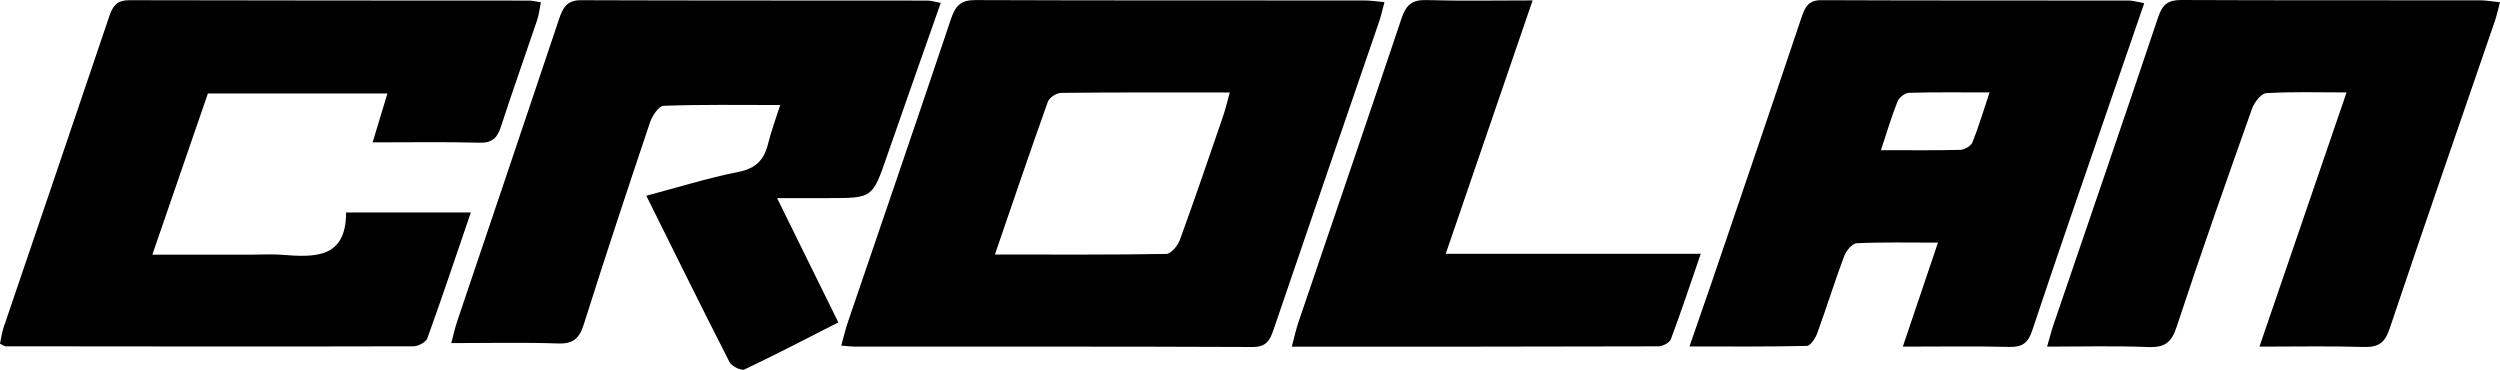 <svg width="500" height="74" viewBox="0 0 500 74" fill="none" xmlns="http://www.w3.org/2000/svg">
<g clip-path="url(#clip0_127_1389)">
<path d="M168.25 69.129C168.766 67.275 169.094 65.848 169.562 64.462C176.459 44.213 183.422 23.997 190.221 3.715C191.098 1.124 192.197 5.4858e-05 195.076 0.016C221.017 0.115 246.957 0.074 272.906 0.09C274.104 0.09 275.293 0.287 276.892 0.427C276.482 1.936 276.236 3.108 275.859 4.224C268.789 24.842 261.679 45.443 254.658 66.078C253.92 68.235 253.141 69.408 250.484 69.399C223.994 69.285 197.504 69.326 171.022 69.326C170.349 69.326 169.685 69.235 168.258 69.129H168.25ZM198.988 50.906C210.962 50.906 222.116 50.979 233.269 50.782C234.213 50.766 235.558 49.126 235.976 47.978C238.961 39.785 241.774 31.534 244.604 23.284C245.104 21.832 245.448 20.323 245.957 18.494C234.311 18.494 223.264 18.453 212.217 18.576C211.298 18.584 209.863 19.519 209.568 20.348C206.041 30.214 202.679 40.145 198.98 50.906H198.988Z" fill="black"/>
<path d="M94.167 42.491C91.182 51.225 88.426 59.468 85.474 67.644C85.187 68.44 83.653 69.26 82.694 69.26C55.514 69.326 28.335 69.293 1.156 69.26C0.919 69.26 0.673 69.055 0 68.751C0.221 67.726 0.361 66.562 0.722 65.487C7.783 44.705 14.877 23.948 21.889 3.166C22.586 1.107 23.48 0.033 25.867 0.041C52.505 0.115 79.134 0.09 105.772 0.115C106.428 0.115 107.084 0.295 108.183 0.451C107.913 1.772 107.79 2.936 107.429 4.019C105.034 11.121 102.508 18.182 100.195 25.309C99.465 27.565 98.473 28.614 95.898 28.541C88.951 28.352 81.996 28.475 74.525 28.475C75.567 25.039 76.485 21.996 77.486 18.691H41.581C37.997 29.09 34.339 39.686 30.468 50.93C37.562 50.93 44.066 50.93 50.569 50.93C52.48 50.93 54.399 50.807 56.302 50.955C62.846 51.455 69.227 51.799 69.219 42.499H94.175L94.167 42.491Z" fill="black"/>
<path d="M428.846 0.632C426.459 7.553 424.245 13.967 422.039 20.389C416.814 35.61 411.533 50.807 406.456 66.07C405.611 68.604 404.48 69.449 401.855 69.383C394.941 69.211 388.02 69.326 380.565 69.326C382.968 62.223 385.174 55.687 387.593 48.527C381.869 48.527 376.587 48.404 371.322 48.65C370.428 48.691 369.222 50.176 368.829 51.233C366.918 56.343 365.302 61.559 363.432 66.685C363.071 67.669 362.095 69.162 361.374 69.178C353.787 69.358 346.193 69.293 337.893 69.293C339.517 64.618 340.903 60.673 342.256 56.712C348.276 39.03 354.312 21.348 360.25 3.641C360.963 1.526 361.579 0.016 364.285 0.033C384.788 0.123 405.283 0.082 425.786 0.107C426.574 0.107 427.369 0.369 428.846 0.632ZM376.185 30.033C381.967 30.033 387.011 30.107 392.046 29.968C392.899 29.943 394.187 29.205 394.482 28.475C395.737 25.358 396.697 22.127 397.91 18.486C392.178 18.486 387.003 18.412 381.836 18.56C381.024 18.584 379.826 19.47 379.523 20.249C378.317 23.259 377.399 26.384 376.185 30.033Z" fill="black"/>
<path d="M90.255 68.612C90.731 66.849 91.001 65.553 91.42 64.306C98.219 44.148 105.059 24.005 111.808 3.83C112.571 1.567 113.375 0.025 116.196 0.041C139.291 0.123 162.394 0.09 185.489 0.115C186.268 0.115 187.047 0.386 188.146 0.591C184.513 10.924 180.921 21.053 177.402 31.206C174.491 39.604 174.532 39.62 165.781 39.62C162.55 39.62 159.327 39.62 155.414 39.62C159.638 48.199 163.534 56.097 167.667 64.479C161.262 67.734 155.136 70.941 148.886 73.894C148.238 74.197 146.327 73.238 145.901 72.409C140.316 61.477 134.895 50.471 129.261 39.153C135.526 37.488 141.513 35.61 147.64 34.396C151.117 33.707 152.806 32.034 153.602 28.795C154.209 26.318 155.119 23.907 156.038 21.004C147.943 21.004 140.316 20.881 132.713 21.159C131.754 21.192 130.442 23.16 130.007 24.465C125.48 37.906 121.026 51.373 116.754 64.889C115.868 67.677 114.654 68.801 111.62 68.694C104.681 68.456 97.718 68.62 90.255 68.62V68.612Z" fill="black"/>
<path d="M500 0.451C499.582 1.993 499.344 3.149 498.958 4.257C491.922 24.752 484.803 45.222 477.914 65.766C476.946 68.661 475.593 69.481 472.706 69.391C466.03 69.186 459.338 69.326 451.891 69.326C457.739 52.251 463.447 35.602 469.311 18.486C463.578 18.486 458.395 18.314 453.253 18.633C452.219 18.699 450.85 20.487 450.399 21.758C445.248 36.274 440.122 50.799 435.308 65.43C434.25 68.653 432.79 69.539 429.576 69.408C423.064 69.145 416.527 69.326 409.417 69.326C409.95 67.48 410.27 66.201 410.696 64.954C417.692 44.443 424.753 23.956 431.642 3.412C432.487 0.902 433.602 -0.008 436.235 5.4859e-05C456.181 0.09 476.126 0.041 496.072 0.066C497.244 0.066 498.425 0.287 500 0.451Z" fill="black"/>
<path d="M258.357 69.326C258.907 67.284 259.21 65.848 259.678 64.47C266.558 44.205 273.505 23.956 280.312 3.666C281.181 1.083 282.338 -0.066 285.216 0.016C292.138 0.221 299.068 0.082 306.523 0.082C300.651 17.206 295.009 33.675 289.145 50.766H340.149C338.016 56.95 336.204 62.428 334.178 67.825C333.916 68.53 332.562 69.26 331.718 69.268C307.548 69.342 283.371 69.334 258.365 69.334L258.357 69.326Z" fill="black"/>
</g>
<defs>
<clipPath id="clip0_127_1389">
<rect width="500" height="74" fill="white"/>
</clipPath>
</defs>
</svg>
